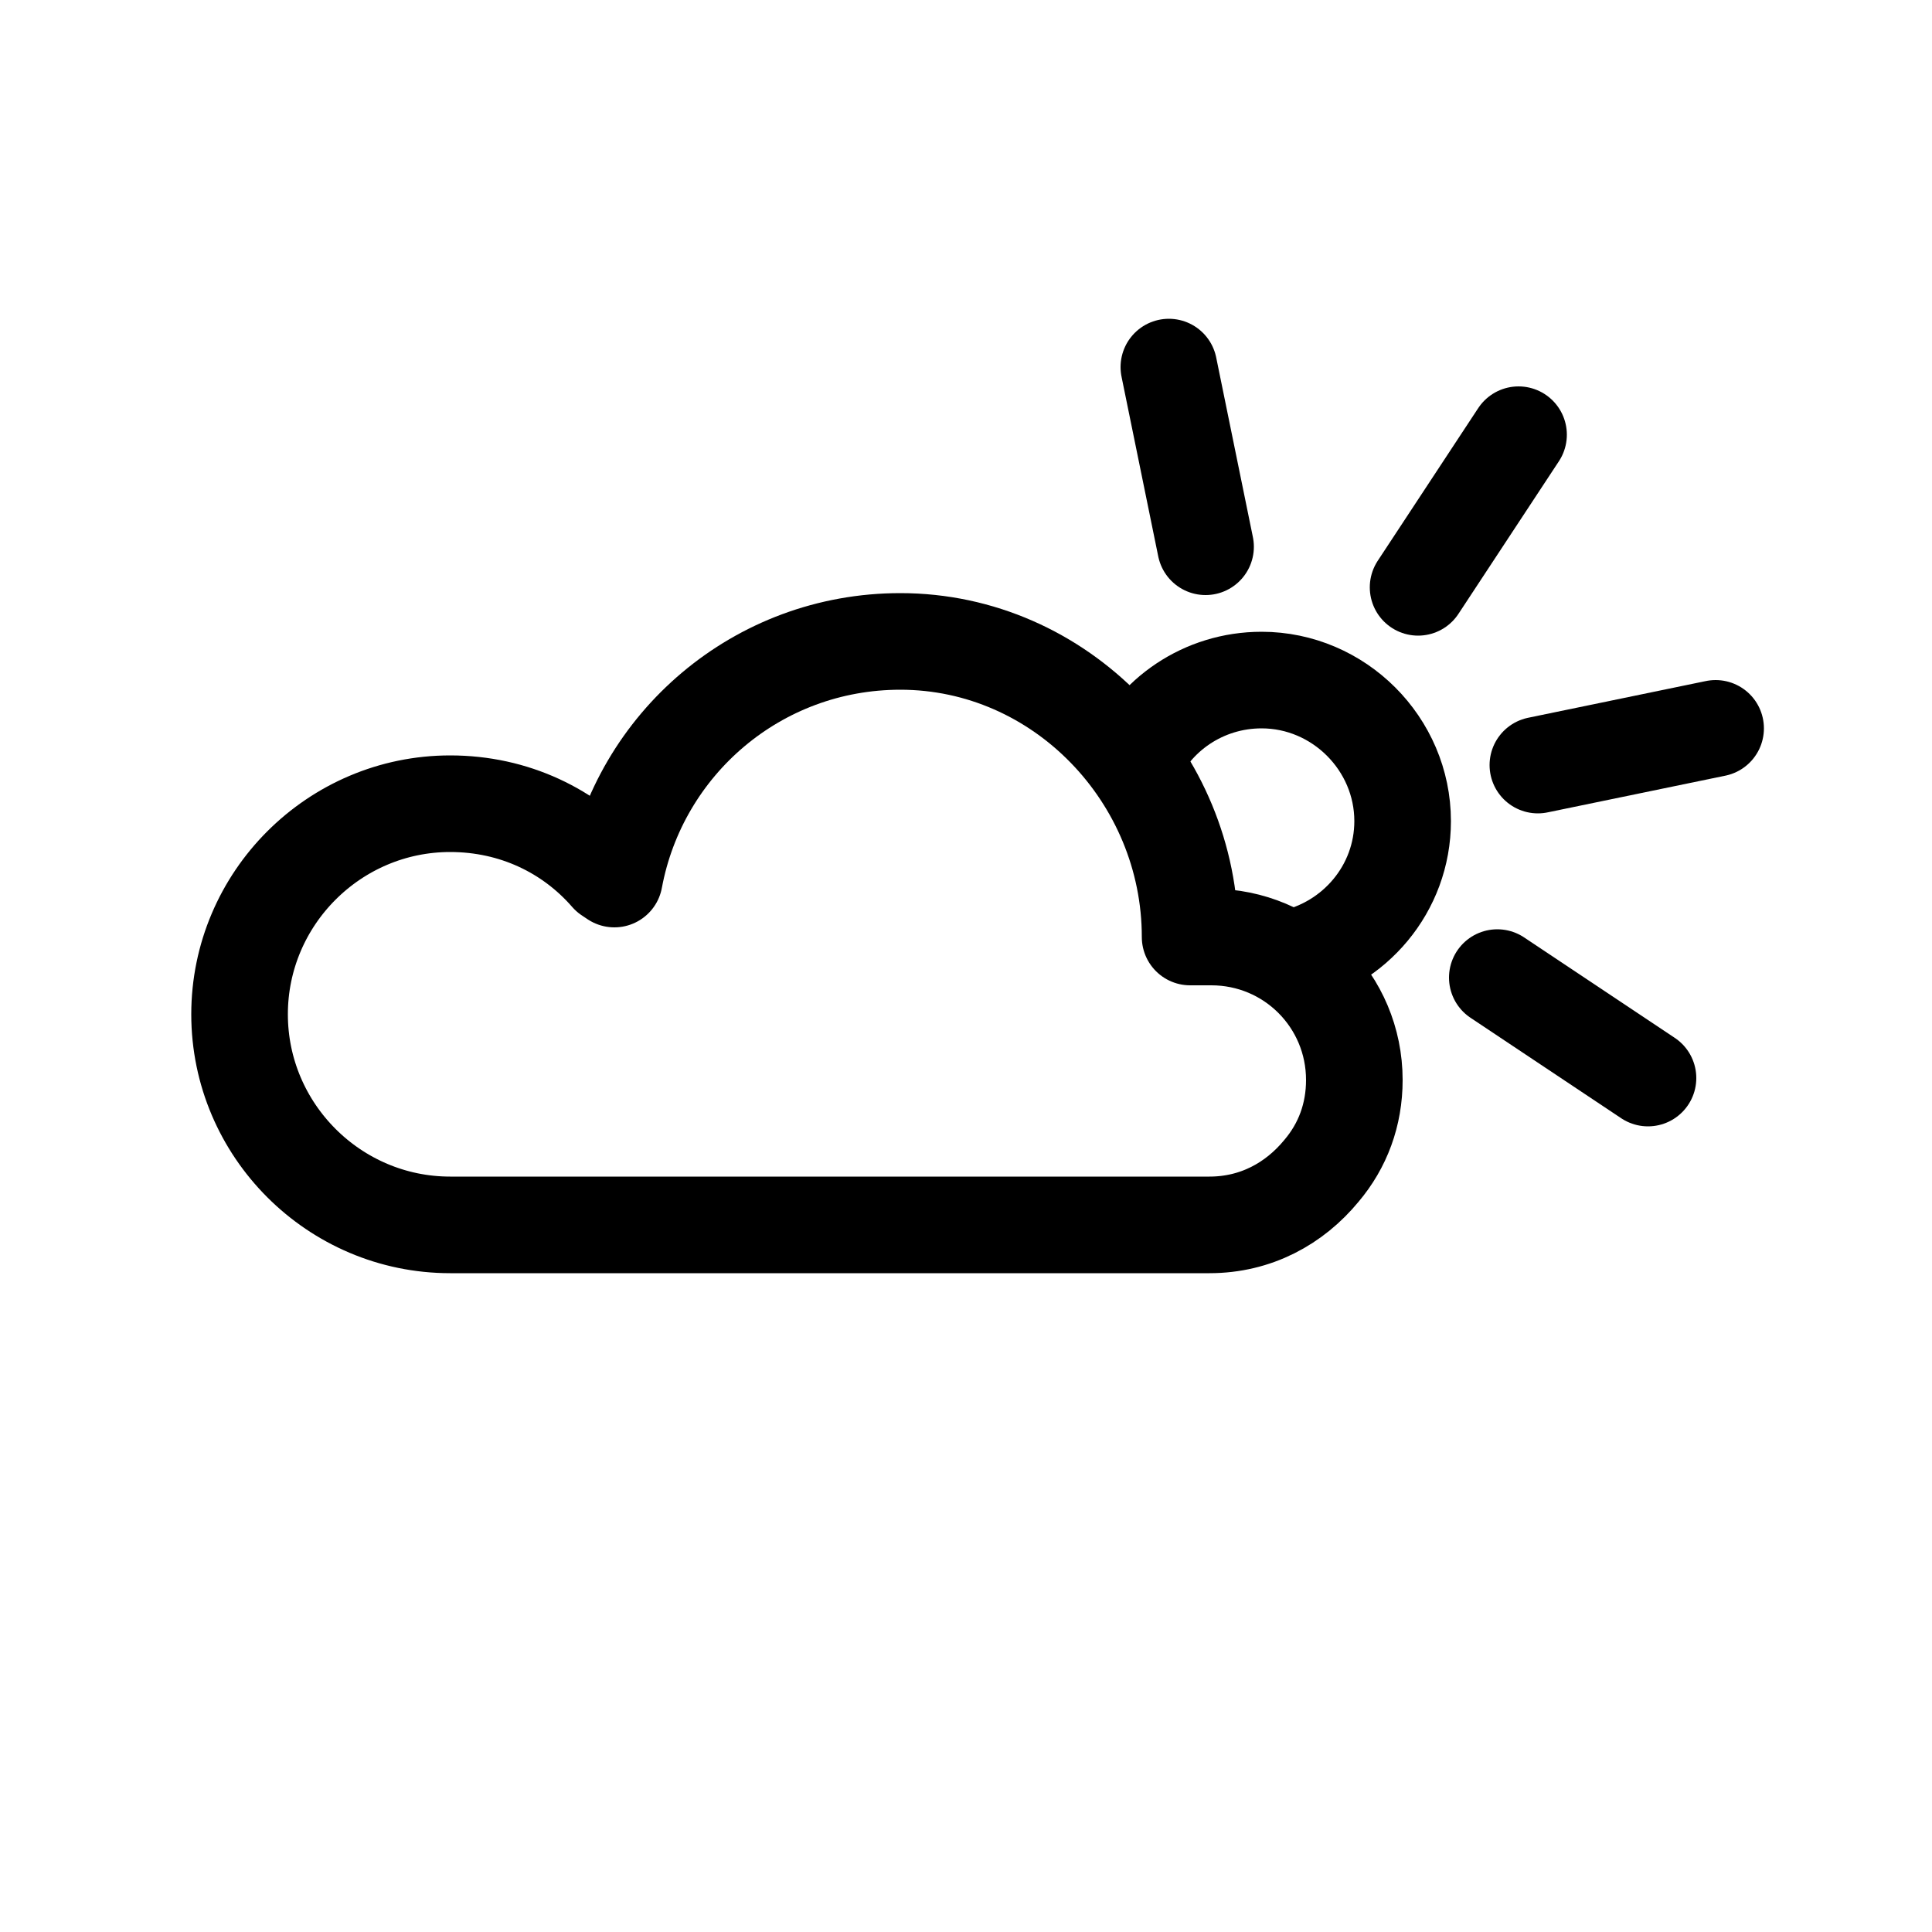 <?xml version="1.0" encoding="utf-8"?>
<!-- Generator: Adobe Illustrator 22.1.0, SVG Export Plug-In . SVG Version: 6.00 Build 0)  -->
<svg version="1.1" id="Calque_1" xmlns="http://www.w3.org/2000/svg" xmlns:xlink="http://www.w3.org/1999/xlink" x="0px" y="0px"
	 viewBox="0 0 100 100" style="enable-background:new 0 0 100 100;" xml:space="preserve">
<style type="text/css">
	.st0{fill:none;stroke:#000000;stroke-width:5;stroke-linecap:round;stroke-linejoin:round;stroke-miterlimit:10;}
	.st1{fill:none;stroke:#000000;stroke-width:5;stroke-miterlimit:10;}
	.st2{fill:none;stroke:#000000;stroke-width:9;stroke-linejoin:round;stroke-miterlimit:10;}
	.st3{fill:none;stroke:#000000;stroke-width:5;stroke-linejoin:round;stroke-miterlimit:10;}
	.st4{fill:none;stroke:#000000;stroke-width:5;stroke-linecap:round;stroke-miterlimit:10;}
</style>
<g>
	<path class="st3" d="M31.8,45.5c1.3-7,7.4-12.3,14.8-12.3c8.3,0,15,7,15,15.3l0.4,0c0.2,0,0.4,0,0.7,0c4.1,0,7.4,3.3,7.4,7.4
		c0,1.8-0.6,3.4-1.7,4.7c-1.4,1.7-3.4,2.8-5.8,2.8H23.3c-6,0-10.9-4.9-10.9-10.9s4.9-10.9,10.9-10.9c3.3,0,6.2,1.4,8.2,3.7
		L31.8,45.5z"/>
</g>
<path class="st1" d="M58.6,39.6c1.1-2.6,3.7-4.4,6.7-4.4c4,0,7.3,3.3,7.3,7.3c0,3.5-2.5,6.4-5.8,7.1"/>
<line class="st4" x1="85.3" y1="55.8" x2="77.5" y2="50.6"/>
<line class="st4" x1="78.6" y1="22.5" x2="73.4" y2="30.4"/>
<line class="st4" x1="60.5" y1="19" x2="62.4" y2="28.3"/>
<line class="st4" x1="88.8" y1="37.7" x2="79.6" y2="39.6"/>
</svg>
